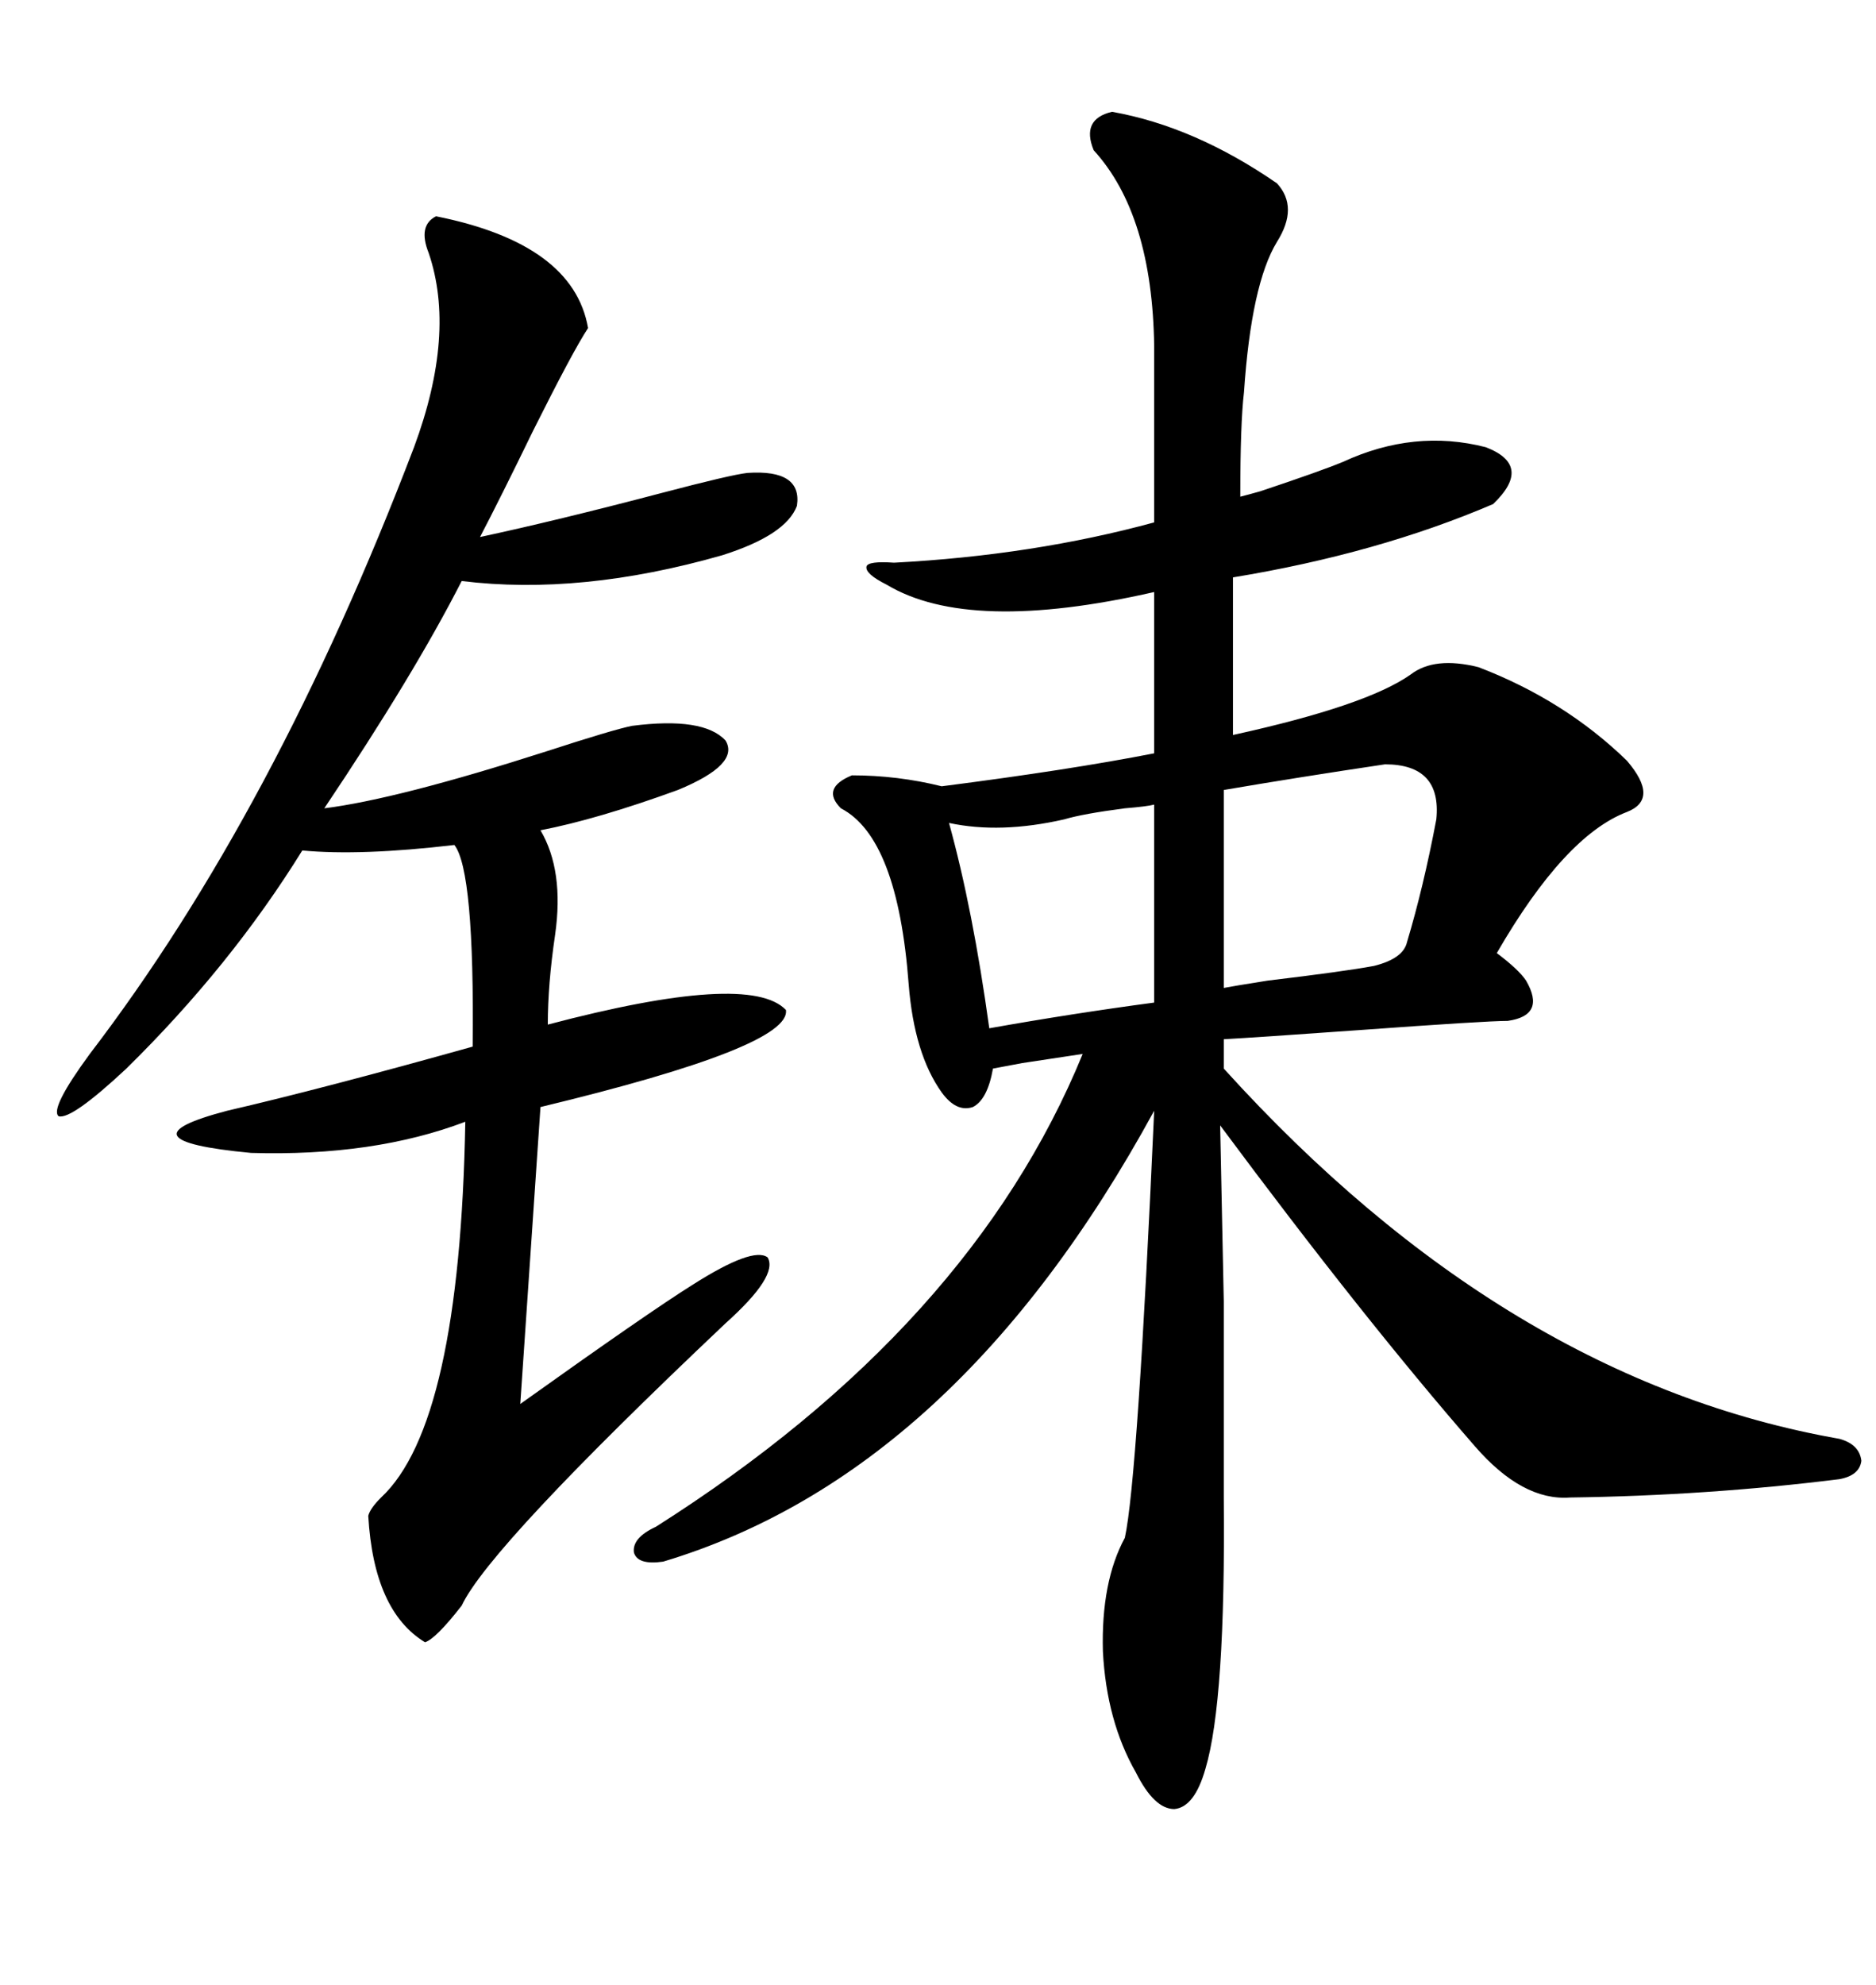 <svg xmlns="http://www.w3.org/2000/svg" xmlns:xlink="http://www.w3.org/1999/xlink" width="300" height="317.285"><path d="M177.83 17.87L177.83 17.87Q191.02 20.21 204.20 29.30L204.20 29.30Q207.71 33.11 204.20 38.67L204.20 38.67Q200.10 45.41 198.93 62.70L198.93 62.70Q198.34 67.68 198.34 79.39L198.34 79.39Q199.51 79.10 201.56 78.52L201.56 78.52Q211.23 75.29 214.75 73.83L214.75 73.83Q226.17 68.55 237.60 71.48L237.60 71.48Q245.21 74.41 238.77 80.57L238.77 80.57Q220.31 88.48 197.17 92.29L197.17 92.29L197.17 117.48Q218.55 112.79 225.59 107.81L225.59 107.81Q229.39 104.88 236.43 106.64L236.43 106.64Q250.20 111.91 260.16 121.58L260.16 121.58Q265.43 127.73 260.16 129.79L260.16 129.79Q250.20 133.59 239.36 152.34L239.36 152.34Q242.87 154.98 244.04 156.74L244.04 156.74Q247.27 162.30 241.11 163.18L241.11 163.18Q237.60 163.18 217.38 164.65L217.38 164.65Q200.98 165.82 195.70 166.11L195.70 166.11L195.70 170.80Q240.82 220.61 294.14 229.98L294.14 229.98Q297.36 230.86 297.66 233.50L297.66 233.50Q297.36 235.84 294.14 236.43L294.14 236.43Q273.05 239.06 251.07 239.36L251.07 239.36Q243.46 239.94 235.84 231.15L235.84 231.15Q217.97 210.64 195.12 179.88L195.12 179.88Q195.41 193.95 195.70 208.01L195.70 208.01Q195.70 214.75 195.70 222.07L195.70 222.07Q195.70 228.52 195.70 239.36L195.70 239.36Q196.00 271.88 192.77 282.71L192.77 282.71Q191.02 288.87 187.79 289.16L187.79 289.16Q184.57 289.16 181.64 283.30L181.64 283.30Q176.95 275.10 176.37 263.96L176.37 263.96Q176.07 252.83 179.88 245.80L179.88 245.80Q181.93 236.43 184.57 177.54L184.57 177.54Q152.93 235.55 106.05 249.61L106.05 249.61Q101.95 250.20 101.37 248.14L101.37 248.14Q101.07 245.80 104.88 244.04L104.88 244.04Q155.27 212.11 173.14 168.46L173.14 168.46Q169.34 169.04 163.48 169.92L163.48 169.92Q160.25 170.51 158.79 170.80L158.79 170.80Q157.91 175.78 155.57 176.95L155.57 176.95Q152.93 177.83 150.59 174.61L150.59 174.61Q146.19 168.46 145.31 157.32L145.31 157.32Q143.55 133.89 134.47 129.20L134.47 129.20Q131.25 125.98 136.23 123.93L136.23 123.93Q143.55 123.93 150.59 125.68L150.59 125.68Q171.09 123.05 184.57 120.41L184.57 120.41L184.57 94.63Q154.98 101.37 141.80 93.46L141.80 93.46Q138.28 91.70 138.57 90.53L138.57 90.53Q138.87 89.65 142.97 89.94L142.97 89.94Q165.23 88.77 184.57 83.50L184.57 83.50L184.57 55.37Q184.28 34.28 174.90 24.02L174.90 24.02Q172.85 19.04 177.83 17.87ZM69.73 34.57L69.73 34.57Q91.70 38.96 94.04 52.44L94.04 52.44Q91.70 55.96 85.25 68.85L85.25 68.85Q79.98 79.69 76.76 85.84L76.76 85.84Q89.06 83.20 105.76 78.81L105.76 78.81Q116.89 75.88 119.53 75.59L119.53 75.59Q128.32 75 127.44 80.86L127.44 80.86Q125.68 85.55 115.43 88.77L115.43 88.77Q92.87 95.21 73.83 92.87L73.83 92.87Q66.21 107.81 51.86 129.20L51.86 129.20Q63.57 127.73 87.30 120.12L87.30 120.12Q98.14 116.60 101.07 116.02L101.07 116.02Q112.50 114.55 116.02 118.36L116.02 118.36Q118.36 122.17 108.40 126.27L108.40 126.27Q95.51 130.96 86.43 132.71L86.43 132.71Q90.23 139.16 88.77 149.41L88.77 149.41Q87.60 157.32 87.60 163.77L87.60 163.77Q119.82 155.27 125.68 161.43L125.68 161.43Q126.56 167.29 86.43 176.95L86.43 176.95L83.20 224.41Q103.71 209.77 110.74 205.37L110.74 205.37Q120.41 199.22 122.75 200.98L122.75 200.98Q124.51 203.91 116.02 211.52L116.02 211.52Q78.22 247.27 73.83 256.64L73.83 256.64Q69.73 261.91 67.97 262.50L67.97 262.50Q59.77 257.52 58.89 242.29L58.89 242.29Q59.18 241.11 60.94 239.36L60.94 239.36Q73.54 227.64 74.41 179.30L74.41 179.30Q59.77 184.86 40.14 184.28L40.14 184.28Q18.46 182.23 36.33 177.54L36.33 177.54Q51.56 174.02 75.59 167.29L75.59 167.29Q75.88 139.16 72.66 135.06L72.66 135.06Q57.71 136.82 48.34 135.94L48.34 135.94Q36.91 154.39 20.21 170.80L20.21 170.80Q11.43 179.00 9.38 178.42L9.38 178.42Q7.91 177.25 14.36 168.46L14.36 168.46Q43.95 129.79 66.21 71.48L66.21 71.48Q72.95 53.32 68.55 40.43L68.55 40.43Q66.80 36.04 69.73 34.57ZM221.48 122.17L221.48 122.17Q207.71 124.22 195.70 126.27L195.70 126.27L195.70 157.91Q197.17 157.62 202.73 156.74L202.73 156.74Q215.04 155.27 219.73 154.39L219.73 154.39Q224.41 153.22 225 150.59L225 150.59Q227.64 141.80 229.69 130.96L229.69 130.96Q230.57 122.17 221.48 122.17ZM184.57 160.25L184.57 128.61Q183.40 128.91 179.88 129.20L179.88 129.20Q173.14 130.08 170.21 130.96L170.21 130.96Q159.96 133.30 151.76 131.54L151.76 131.54Q155.57 145.31 158.20 164.36L158.20 164.36Q171.39 162.01 184.57 160.25L184.57 160.25Z"/></svg>